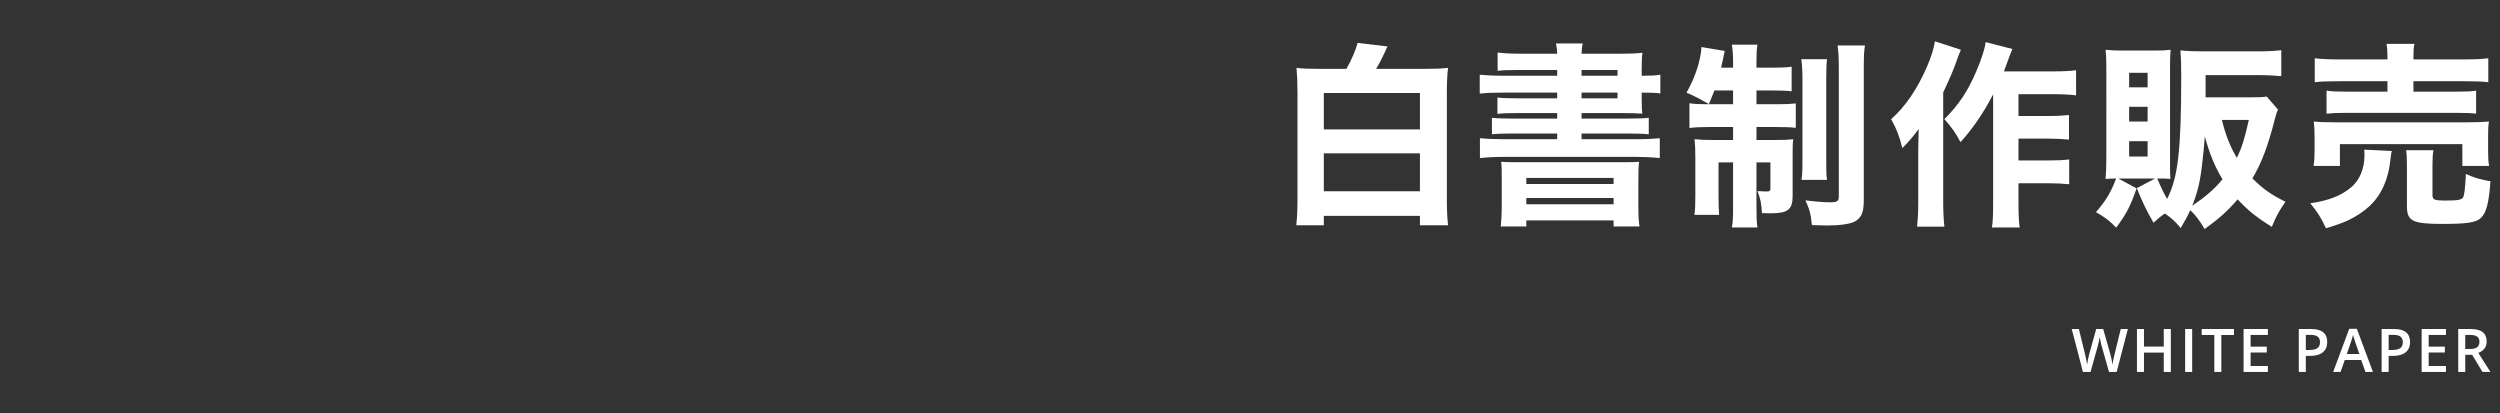 <?xml version="1.0" encoding="utf-8"?>
<!-- Generator: Adobe Illustrator 16.0.3, SVG Export Plug-In . SVG Version: 6.00 Build 0)  -->
<!DOCTYPE svg PUBLIC "-//W3C//DTD SVG 1.1//EN" "http://www.w3.org/Graphics/SVG/1.1/DTD/svg11.dtd">
<svg version="1.1" id="レイヤー_1" xmlns="http://www.w3.org/2000/svg" xmlns:xlink="http://www.w3.org/1999/xlink" x="0px"
	 y="0px" width="1060px" height="175.23px" viewBox="-486.34 0 1060 175.23" enable-background="new -486.34 0 1060 175.23"
	 xml:space="preserve">
<rect x="-486.34" y="0" width="1060" height="175.23" fill="#333333" stroke="none"/>
<g>
	<g>
		<path fill="#FFFFFF" d="M411.127,157.707h-3.24l-3.088-10.861c-0.133-0.475-0.299-1.155-0.498-2.049
			c-0.199-0.893-0.32-1.516-0.361-1.862c-0.082,0.53-0.217,1.221-0.403,2.066c-0.188,0.847-0.345,1.479-0.468,1.895l-3.016,10.813
			h-3.238l-2.354-9.117l-2.393-9.093h3.039l2.604,10.612c0.408,1.703,0.697,3.207,0.873,4.51c0.09-0.707,0.228-1.494,0.411-2.367
			c0.183-0.872,0.349-1.575,0.499-2.116l2.963-10.638h2.953l3.039,10.688c0.291,0.985,0.598,2.465,0.922,4.434
			c0.124-1.188,0.424-2.697,0.896-4.533l2.591-10.588h3.016L411.127,157.707z"/>
		<path fill="#FFFFFF" d="M434.09,157.707h-2.989v-8.209h-8.396v8.21h-2.979v-18.211h2.979v7.448h8.396v-7.448h2.989V157.707z"/>
		<path fill="#FFFFFF" d="M440.161,157.707v-18.211h2.978v18.211H440.161z"/>
		<path fill="#FFFFFF" d="M455.512,157.707h-2.978v-15.655h-5.354v-2.555h13.688v2.555h-5.356V157.707L455.512,157.707z"/>
		<path fill="#FFFFFF" d="M475.239,157.707h-10.303v-18.211h10.303v2.517h-7.325v4.958h6.864v2.49h-6.864v5.718h7.325V157.707z"/>
		<path fill="#FFFFFF" d="M500.408,145.002c0,1.902-0.622,3.359-1.868,4.373c-1.245,1.015-3.02,1.521-5.318,1.521h-1.895v6.813
			h-2.977v-18.211h5.244c2.274,0,3.979,0.464,5.113,1.395C499.843,141.823,500.408,143.193,500.408,145.002z M491.327,148.391h1.584
			c1.527,0,2.648-0.267,3.363-0.797c0.713-0.531,1.07-1.362,1.07-2.492c0-1.047-0.32-1.826-0.959-2.342
			c-0.64-0.517-1.637-0.771-2.988-0.771h-2.068v6.402H491.327z"/>
		<path fill="#FFFFFF" d="M516.62,157.707l-1.816-5.057h-6.964l-1.781,5.057h-3.142l6.815-18.285h3.239l6.813,18.285H516.62z
			 M514.018,150.084l-1.707-4.957c-0.124-0.332-0.297-0.854-0.516-1.567c-0.222-0.715-0.373-1.238-0.455-1.57
			c-0.225,1.021-0.552,2.139-0.982,3.35l-1.646,4.746L514.018,150.084L514.018,150.084z"/>
		<path fill="#FFFFFF" d="M535.524,145.002c0,1.902-0.622,3.359-1.869,4.373c-1.245,1.015-3.018,1.521-5.317,1.521h-1.894v6.813
			h-2.977v-18.211h5.243c2.273,0,3.979,0.464,5.113,1.395C534.956,141.823,535.524,143.193,535.524,145.002z M526.442,148.391h1.584
			c1.527,0,2.648-0.267,3.361-0.797c0.715-0.531,1.073-1.362,1.073-2.492c0-1.047-0.32-1.826-0.961-2.342
			c-0.639-0.517-1.635-0.771-2.988-0.771h-2.067v6.402H526.442z"/>
		<path fill="#FFFFFF" d="M550.74,157.707h-10.303v-18.211h10.303v2.517h-7.326v4.958h6.865v2.49h-6.865v5.718h7.326V157.707z"/>
		<path fill="#FFFFFF" d="M558.928,150.434v7.273h-2.979v-18.211h5.146c2.35,0,4.088,0.438,5.219,1.32
			c1.129,0.88,1.693,2.208,1.693,3.985c0,2.268-1.179,3.883-3.537,4.846l5.145,8.059h-3.387l-4.361-7.274h-2.938V150.434
			L558.928,150.434z M558.928,147.967h2.067c1.387,0,2.392-0.258,3.015-0.771c0.623-0.516,0.935-1.28,0.935-2.292
			c0-1.03-0.336-1.771-1.009-2.218c-0.672-0.449-1.687-0.673-3.039-0.673h-1.969V147.967L558.928,147.967z"/>
	</g>
</g>
<g>
	<g>
		<g>
			<path fill="#FFFFFF" d="M84.542,29.19c2.25-3.917,4-8.083,4.75-11l12.667,1.5c-0.167,0.417-0.167,0.417-0.584,1.25
				c0,0.083-0.166,0.417-0.333,0.75c-0.167,0.334-0.167,0.334-1.167,2.417c-0.666,1.5-1.416,2.833-2.75,5.083h21.001
				c3.917,0,6.417-0.083,9.501-0.417c-0.334,2.833-0.5,6.333-0.5,10.333v45.002c0,4.917,0.166,8.25,0.5,11.417H115.71v-4H74.958v4
				H63.291c0.333-3.166,0.5-6.75,0.5-11.5V39.024c0-4-0.167-7.417-0.417-10.251c2.666,0.333,5.333,0.417,9,0.417H84.542z
				 M74.958,54.858h40.752V39.44H74.958V54.858z M74.958,81.108h40.752V65.026H74.958V81.108z"/>
			<path fill="#FFFFFF" d="M173.905,29.69h-17.001c-3.833,0-6,0.083-8.25,0.334v-7.751c2.5,0.333,5.667,0.5,9.5,0.5h15.75
				c-0.083-1.917-0.167-2.5-0.5-4.333h11.334c-0.333,1.5-0.417,2.167-0.5,4.333h16.833c3.917,0,6.501-0.083,9.001-0.417
				c-0.25,1.583-0.334,3.25-0.334,6.833v2.917h0.834c3.083,0,4.75-0.083,7.083-0.417v7.917c-1.917-0.25-3.833-0.333-7.417-0.333
				h-0.5v2.917c0,2.917,0.084,4.917,0.251,6c-2.5-0.166-4.751-0.25-8.417-0.25h-17.334v2.333h19.667c4.333,0,6.5-0.083,8.833-0.333
				v7c-2.417-0.25-5-0.333-8.833-0.333h-19.667v2.417h23.417c4.25,0,7.083-0.167,9.75-0.417v8.417c-3-0.334-6.417-0.5-9.75-0.5
				h-56.669c-3.584,0-6.751,0.166-9.834,0.5v-8.417c2.5,0.25,5.834,0.417,9.834,0.417h22.917v-2.417H155.07
				c-3.917,0-6.417,0.083-8.833,0.333v-7c2.417,0.251,4.667,0.334,8.833,0.334h18.834V47.94h-17.001
				c-3.75,0-6.167,0.084-8.333,0.334v-6.917c2.251,0.25,4.417,0.333,8.333,0.333h17.001v-2.417h-23.083
				c-4.083,0-6.667,0.083-9.751,0.417v-8c2.583,0.25,5.583,0.417,9.751,0.417h23.083L173.905,29.69L173.905,29.69z M150.404,76.776
				c0-4.917,0-6.083-0.25-8.167c2.083,0.167,3.167,0.167,8.5,0.167h41.418c5.502,0,6.502,0,8.583-0.167
				c-0.25,1.833-0.333,3.834-0.333,8.167v10.417c0,4.25,0.166,6.917,0.5,8.833h-11.001v-2.583H160.82v2.583h-10.833
				c0.25-2.5,0.416-5.083,0.416-8.75L150.404,76.776L150.404,76.776z M160.821,78.026h37.002v-2.583h-37.002V78.026L160.821,78.026z
				 M160.821,86.609h37.002v-2.667h-37.002V86.609L160.821,86.609z M199.49,32.106V29.69h-15.252v2.417L199.49,32.106L199.49,32.106
				z M184.239,41.691h15.252v-2.417h-15.252V41.691z"/>
			<path fill="#FFFFFF" d="M240.567,38.358c-0.833,2.167-1.167,3-2.333,5.75c-3.833-2.167-5.833-3.25-9.5-4.833
				c2.916-5.083,4.916-10.417,5.833-15.334c0.333-1.5,0.5-3.25,0.5-4l9.917,1.667c-0.167,0.667-0.583,2.333-0.75,3.417
				c-0.084,0.25-0.334,1.5-0.834,3.667h5.083v-1.917c0-3.833-0.167-5.667-0.5-7.834h10.834c-0.333,2-0.417,3.751-0.417,7.667v2.083
				h6.667c4,0,5.834-0.083,8.251-0.417v10.417c-2.333-0.251-4.668-0.333-8.251-0.333H258.4v5.833h9.001
				c3.417,0,5.25-0.083,7.667-0.333v10.333c-2.25-0.251-4.001-0.333-8.083-0.333h-8.584v5.5h7.834c3.833,0,5.5-0.083,7.751-0.333
				c-0.251,1.833-0.251,3.417-0.251,7.334v16.75c0,5.75-2,7.333-9.333,7.333c-1.25,0-1.833,0-3.667-0.083
				c-0.25-4.167-0.667-6.25-1.917-9.333c1.167,0.083,2.75,0.167,3.667,0.167c1.417,0,1.833-0.25,1.833-1.25V68.859h-5.917v18.834
				c0,4.416,0.083,6.75,0.417,8.75h-10.834c0.417-2.334,0.5-4.25,0.5-8.917V68.859h-6.167v14.417c0,3.5,0.083,5.584,0.25,7.834
				h-10.5c0.333-2.167,0.417-3.834,0.417-8V66.86c0-3.333-0.083-5.583-0.333-7.834c2.5,0.25,4.5,0.333,8.167,0.333h8.167v-5.5
				h-9.667c-4.083,0-6.333,0.083-8.833,0.417v-10.5c2.083,0.333,4.083,0.417,7.333,0.417h11.167V38.36h-7.918V38.358z
				 M288.32,25.106c-0.25,2.25-0.333,4.333-0.333,8.5v34.001c0,4.917,0,6.5,0.333,8.667h-10.834
				c0.334-2.167,0.417-3.583,0.417-8.667v-33.75c0-4.251-0.167-6.417-0.5-8.751H288.32L288.32,25.106z M304.403,19.273
				c-0.416,2.417-0.5,4.751-0.5,10.083V84.86c0,4.25-0.666,6.416-2.25,7.916c-1.417,1.334-2.917,1.918-5.833,2.334
				c-1.917,0.333-4.917,0.5-7.417,0.5c-0.917,0-1.583,0-6.5-0.167c-0.417-4.583-1-6.667-2.75-10.5
				c3.833,0.5,7.833,0.833,10.333,0.833c3.167,0,3.833-0.417,3.833-2.5V29.69c0-5.167-0.167-7.667-0.5-10.417H304.403z"/>
			<path fill="#FFFFFF" d="M345.08,21.106c-0.834,2-1,2.333-1.834,4.75c-1.583,4.333-2.25,6-5.668,13.334v46.418
				c0,4,0.167,7.333,0.5,10.5h-11.582c0.332-3.25,0.5-5.917,0.5-10.417V63.775c0-0.75,0.082-3.75,0.166-9.083
				c-2.25,3.166-4.334,5.5-6.917,8.083c-1.25-5.083-2.417-8.083-4.75-12.25c5.917-5.167,11.083-12.75,15.167-22.168
				c1.834-4.25,2.916-7.667,3.416-10.833L345.08,21.106z M358.746,40.024c-4,7.667-8.416,14.25-13.834,20.25
				c-2.166-4.083-3.416-5.833-6.834-9.75c6.252-6.25,10.002-12,13.585-20.418c2.25-5.333,3.5-9.167,3.917-12.25l11.334,2.917
				c-0.834,2.083-1.168,2.833-1.75,4.5c-1.084,3.001-1.334,3.751-1.834,5.001h20.916c4.502,0,7.335-0.167,9.668-0.5v10.667
				c-2.416-0.333-5.916-0.5-9.668-0.5h-14.75v9.251h12.75c3.584,0,6.084-0.167,8.668-0.417v10.417c-3-0.251-5.583-0.417-8.75-0.417
				h-12.668v9.251h12.75c3.75,0,5.917-0.083,8.75-0.417v10.5c-3-0.25-5.5-0.416-8.75-0.416h-12.75v8.083
				c0,5.417,0.167,8.333,0.5,10.667h-11.751c0.417-2.582,0.5-5.25,0.5-10.583L358.746,40.024L358.746,40.024z"/>
			<path fill="#FFFFFF" d="M479.503,46.44c-0.667,1.751-0.751,1.917-1.251,3.834c-3,11.75-5.666,18.834-9.582,25.334
				c4.25,4.334,8.166,7.084,14,9.917c-2.584,3.75-4.167,6.582-5.75,10.667c-6.667-4.167-10.25-7.083-14.5-11.667
				c-4.334,5-7.75,8.082-14.003,12.584c-2.165-3.668-3.915-6.002-6.081-8.002c-1.335,2.918-2.001,4.084-4.085,7.584
				c-2.166-2.666-3.666-4.084-6.666-6.167c-1.834,1.25-2.668,1.917-4.834,3.917c-3.168-5.584-4.334-7.917-7.083-14.667l7.749-4.083
				h-15.581l7.75,4.167c-2.75,7.834-4.25,10.667-8.668,16.668c-2.75-2.918-5-4.584-8.582-6.584c4.334-5,6.167-8.083,8.582-14.25
				c-2.332,0-3.082,0.083-4.5,0.166c0.252-3.25,0.334-5.833,0.334-8.667V28.524c0-2.751-0.082-5.334-0.334-7.417
				c2.334,0.251,4.5,0.333,7.334,0.333h13.333c3.168,0,4.835-0.083,6.919-0.333c-0.166,2.083-0.251,3.5-0.251,6.751v41.001
				c0,3.75,0,5.167,0.166,7c-1.666-0.167-2.75-0.167-5.581-0.167c1.415,3.417,2.665,6,4.165,8.667c4.668-9.001,6-20.834,6-52.086
				c0-4.834-0.082-7.75-0.332-10.917c3,0.333,5.832,0.417,9.666,0.417h23.334c4.085,0,7.003-0.167,9.75-0.5v11
				c-2.915-0.25-5.75-0.417-9.666-0.417h-22.418v9.417h19.25c3.418,0,5.168-0.083,6.668-0.333L479.503,46.44z M416.416,37.024h7.833
				v-6.167h-7.833V37.024z M416.416,51.525h7.833v-6.25h-7.833V51.525z M416.416,66.359h7.833v-6.501h-7.833V66.359z
				 M447.335,69.859c-0.833,7.25-1.917,11.75-4.167,17.334c5.167-3.417,9.167-6.751,12.834-11.167c-3.084-5-5.5-10.834-7.5-18.168
				C448.249,61.526,447.918,65.026,447.335,69.859z M455.752,50.858c1.583,6.5,3.333,10.917,6.333,16.083
				c2.167-4.5,3.167-7.667,5.083-16.083H455.752z"/>
			<path fill="#FFFFFF" d="M527.781,64.026c-0.25,1-0.333,1.5-0.583,3.667c-0.832,8.334-3.834,15-8.834,19.668
				c-2.5,2.333-6,4.667-9.5,6.25c-2.333,1-4.333,1.751-9,3.168c-2.084-4.5-3.584-6.917-6.668-10.584
				c7.917-1.167,13.084-3.167,17.418-6.833c3.5-2.917,5.584-7.917,5.584-13.417c0-1.25,0-1.583-0.084-2.5L527.781,64.026z
				 M494.613,70.359c0.333-2,0.417-3.833,0.417-6.167v-6.417c0-2.583-0.084-4.333-0.334-6.25c2.584,0.25,4.917,0.333,9.168,0.333
				h55.752c4.166,0,6.251-0.083,9.334-0.333c-0.25,1.75-0.334,3.167-0.334,5.917v6.667c0,2.5,0.084,4.333,0.418,6.25h-11.335v-9.25
				H505.78v9.25H494.613L494.613,70.359z M525.948,24.523c0-2.751-0.084-4-0.417-5.917h11.833c-0.332,1.583-0.416,3-0.416,5.917
				v0.667h21.418c4.666,0,8.082-0.167,10.333-0.5v10.167c-2.833-0.333-5.5-0.417-10.001-0.417h-21.75v4.417h18.25
				c4.083,0,6.168-0.083,8.334-0.417v9.751c-2.166-0.251-4.251-0.333-8.334-0.333h-46.752c-3.916,0-5.916,0.083-8.334,0.333V38.44
				c2.166,0.333,4.334,0.417,8.334,0.417h17.5V34.44H505.28c-4.502,0-7.335,0.083-10.168,0.417V24.69
				c2.251,0.333,5.666,0.5,10.418,0.5h20.416v-0.667H525.948z M545.031,82.609c0,2.083,0.667,2.417,5.584,2.417
				c5.083,0,6.583-0.25,7.333-1.25c0.583-0.917,0.917-3.583,1.251-10.001c3.5,1.583,6.416,2.417,10.416,3.083
				c-0.666,9.25-1.75,13.417-4.082,15.583c-2,1.918-6,2.5-16.168,2.5c-12.834,0-15.167-1.166-15.167-7.583V70.775
				c0-3.417-0.083-5.25-0.333-7.083h11.582c-0.332,1.833-0.416,3.416-0.416,6.5V82.609L545.031,82.609z"/>
		</g>
	</g>
</g>
</svg>
